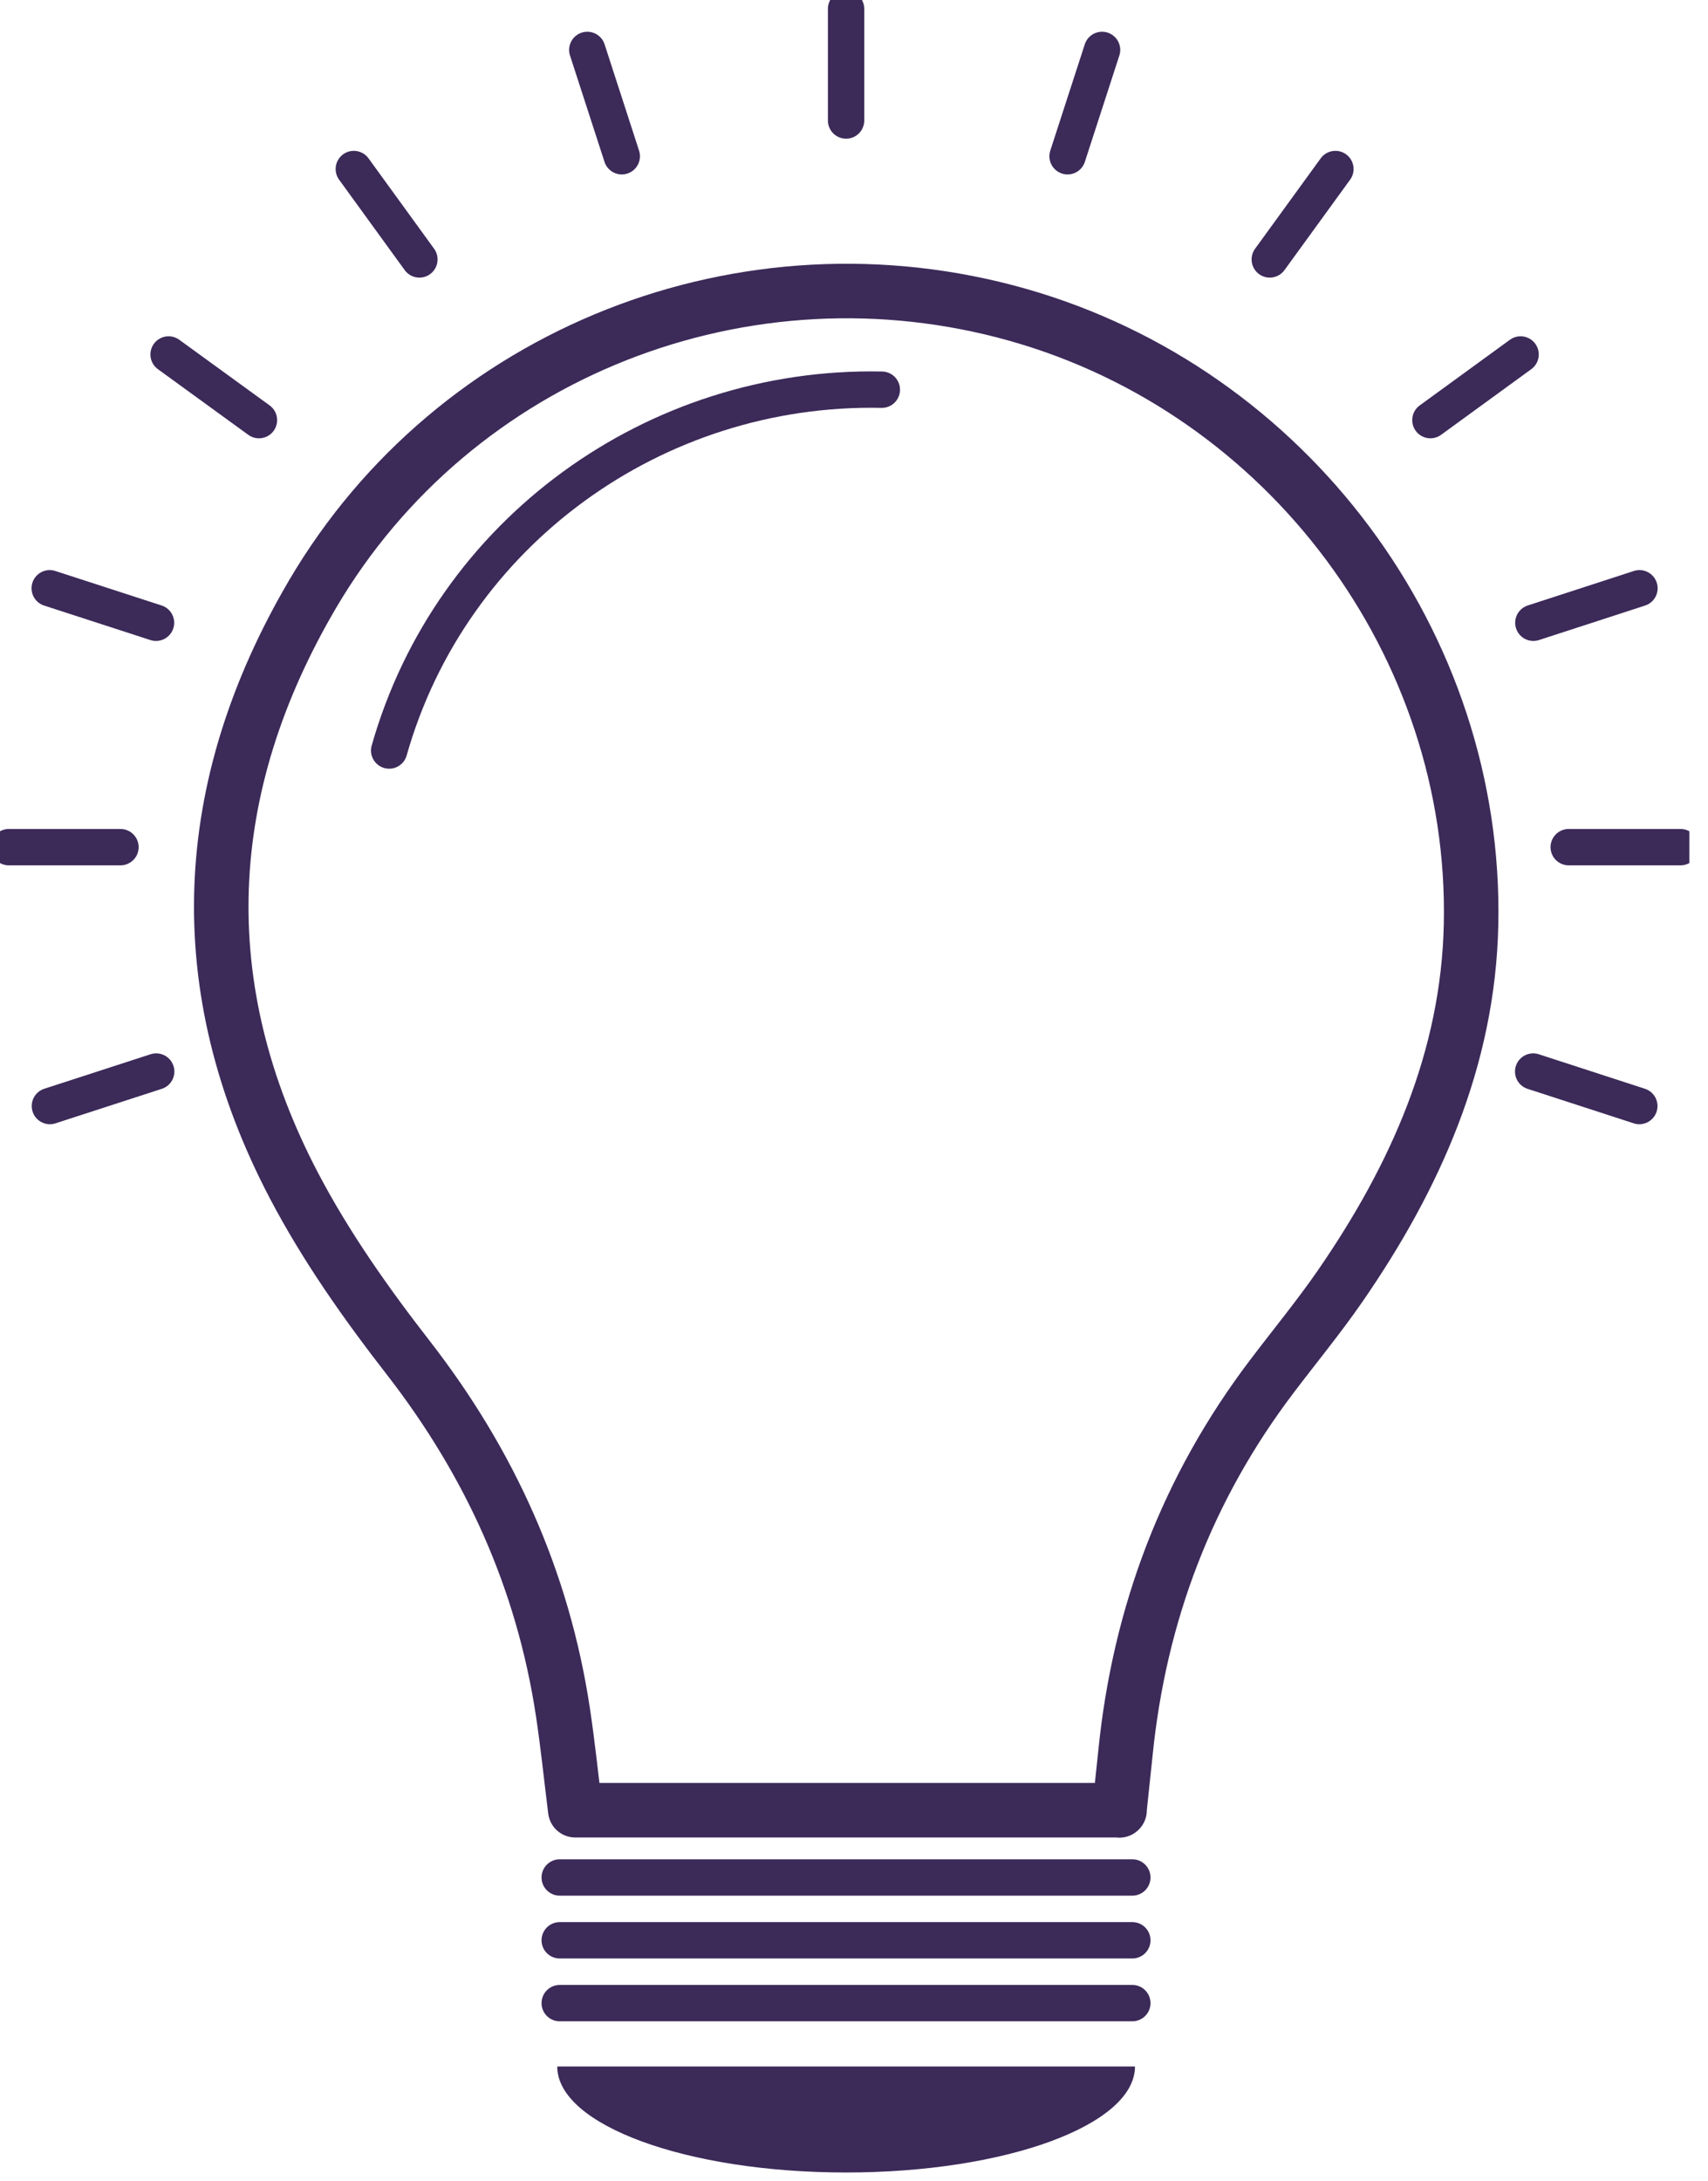 <?xml version="1.0" encoding="utf-8"?>
<svg xmlns="http://www.w3.org/2000/svg" width="47" height="60" viewBox="0 0 47 60" fill="none">
<g clip-path="url(#clip0_845_15361)">
<path d="M30.803 49.797C30.862 49.242 30.915 48.731 30.969 48.225C31.353 44.394 32.672 40.923 35.004 37.852C35.627 37.029 36.289 36.226 36.878 35.374C38.947 32.376 40.402 29.124 40.48 25.424C40.641 17.724 35.428 10.763 28.009 8.66C20.532 6.542 12.515 9.677 8.596 16.351C5.486 21.652 5.213 27.128 8.09 32.614C8.966 34.284 10.071 35.851 11.23 37.341C13.484 40.242 14.939 43.459 15.489 47.086C15.626 47.991 15.718 48.897 15.83 49.792H30.808L30.803 49.797Z" stroke="#3C2A59" stroke-width="1.5" stroke-linecap="round" stroke-linejoin="round"/>
<path d="M15.402 51.642H31.159" stroke="#3C2A59" stroke-linecap="round" stroke-linejoin="round"/>
<path d="M15.402 53.37H31.159" stroke="#3C2A59" stroke-linecap="round" stroke-linejoin="round"/>
<path d="M15.402 55.098H31.159" stroke="#3C2A59" stroke-linecap="round" stroke-linejoin="round"/>
<path d="M31.232 56.841C31.232 58.452 27.673 59.757 23.282 59.757C18.892 59.757 15.334 58.452 15.334 56.841H31.236H31.232Z" fill="#3C2A59"/>
<path d="M24.266 10.719C18.011 10.588 12.408 14.652 10.709 20.644" stroke="#3C2A59" stroke-linecap="round" stroke-linejoin="round"/>
<path d="M23.282 0.243V3.315" stroke="#3C2A59" stroke-linecap="round" stroke-linejoin="round"/>
<path d="M16.161 1.373L17.11 4.298" stroke="#3C2A59" stroke-linecap="round" stroke-linejoin="round"/>
<path d="M9.736 4.649L11.541 7.136" stroke="#3C2A59" stroke-linecap="round" stroke-linejoin="round"/>
<path d="M4.639 9.75L7.126 11.556" stroke="#3C2A59" stroke-linecap="round" stroke-linejoin="round"/>
<path d="M1.368 16.181L4.293 17.13" stroke="#3C2A59" stroke-linecap="round" stroke-linejoin="round"/>
<path d="M0.243 23.302H3.315" stroke="#3C2A59" stroke-linecap="round" stroke-linejoin="round"/>
<path d="M1.373 30.423L4.298 29.474" stroke="#3C2A59" stroke-linecap="round" stroke-linejoin="round"/>
<path d="M30.326 1.373L29.377 4.298" stroke="#3C2A59" stroke-linecap="round" stroke-linejoin="round"/>
<path d="M36.747 4.649L34.941 7.136" stroke="#3C2A59" stroke-linecap="round" stroke-linejoin="round"/>
<path d="M41.843 9.75L39.361 11.556" stroke="#3C2A59" stroke-linecap="round" stroke-linejoin="round"/>
<path d="M45.114 16.181L42.194 17.13" stroke="#3C2A59" stroke-linecap="round" stroke-linejoin="round"/>
<path d="M46.244 23.302H43.167" stroke="#3C2A59" stroke-linecap="round" stroke-linejoin="round"/>
<path d="M45.11 30.423L42.189 29.474" stroke="#3C2A59" stroke-linecap="round" stroke-linejoin="round"/>
</g>
<defs>
<clipPath id="clip0_845_15361">
<rect width="46.487" height="60" fill="white"/>
</clipPath>
</defs>
</svg>